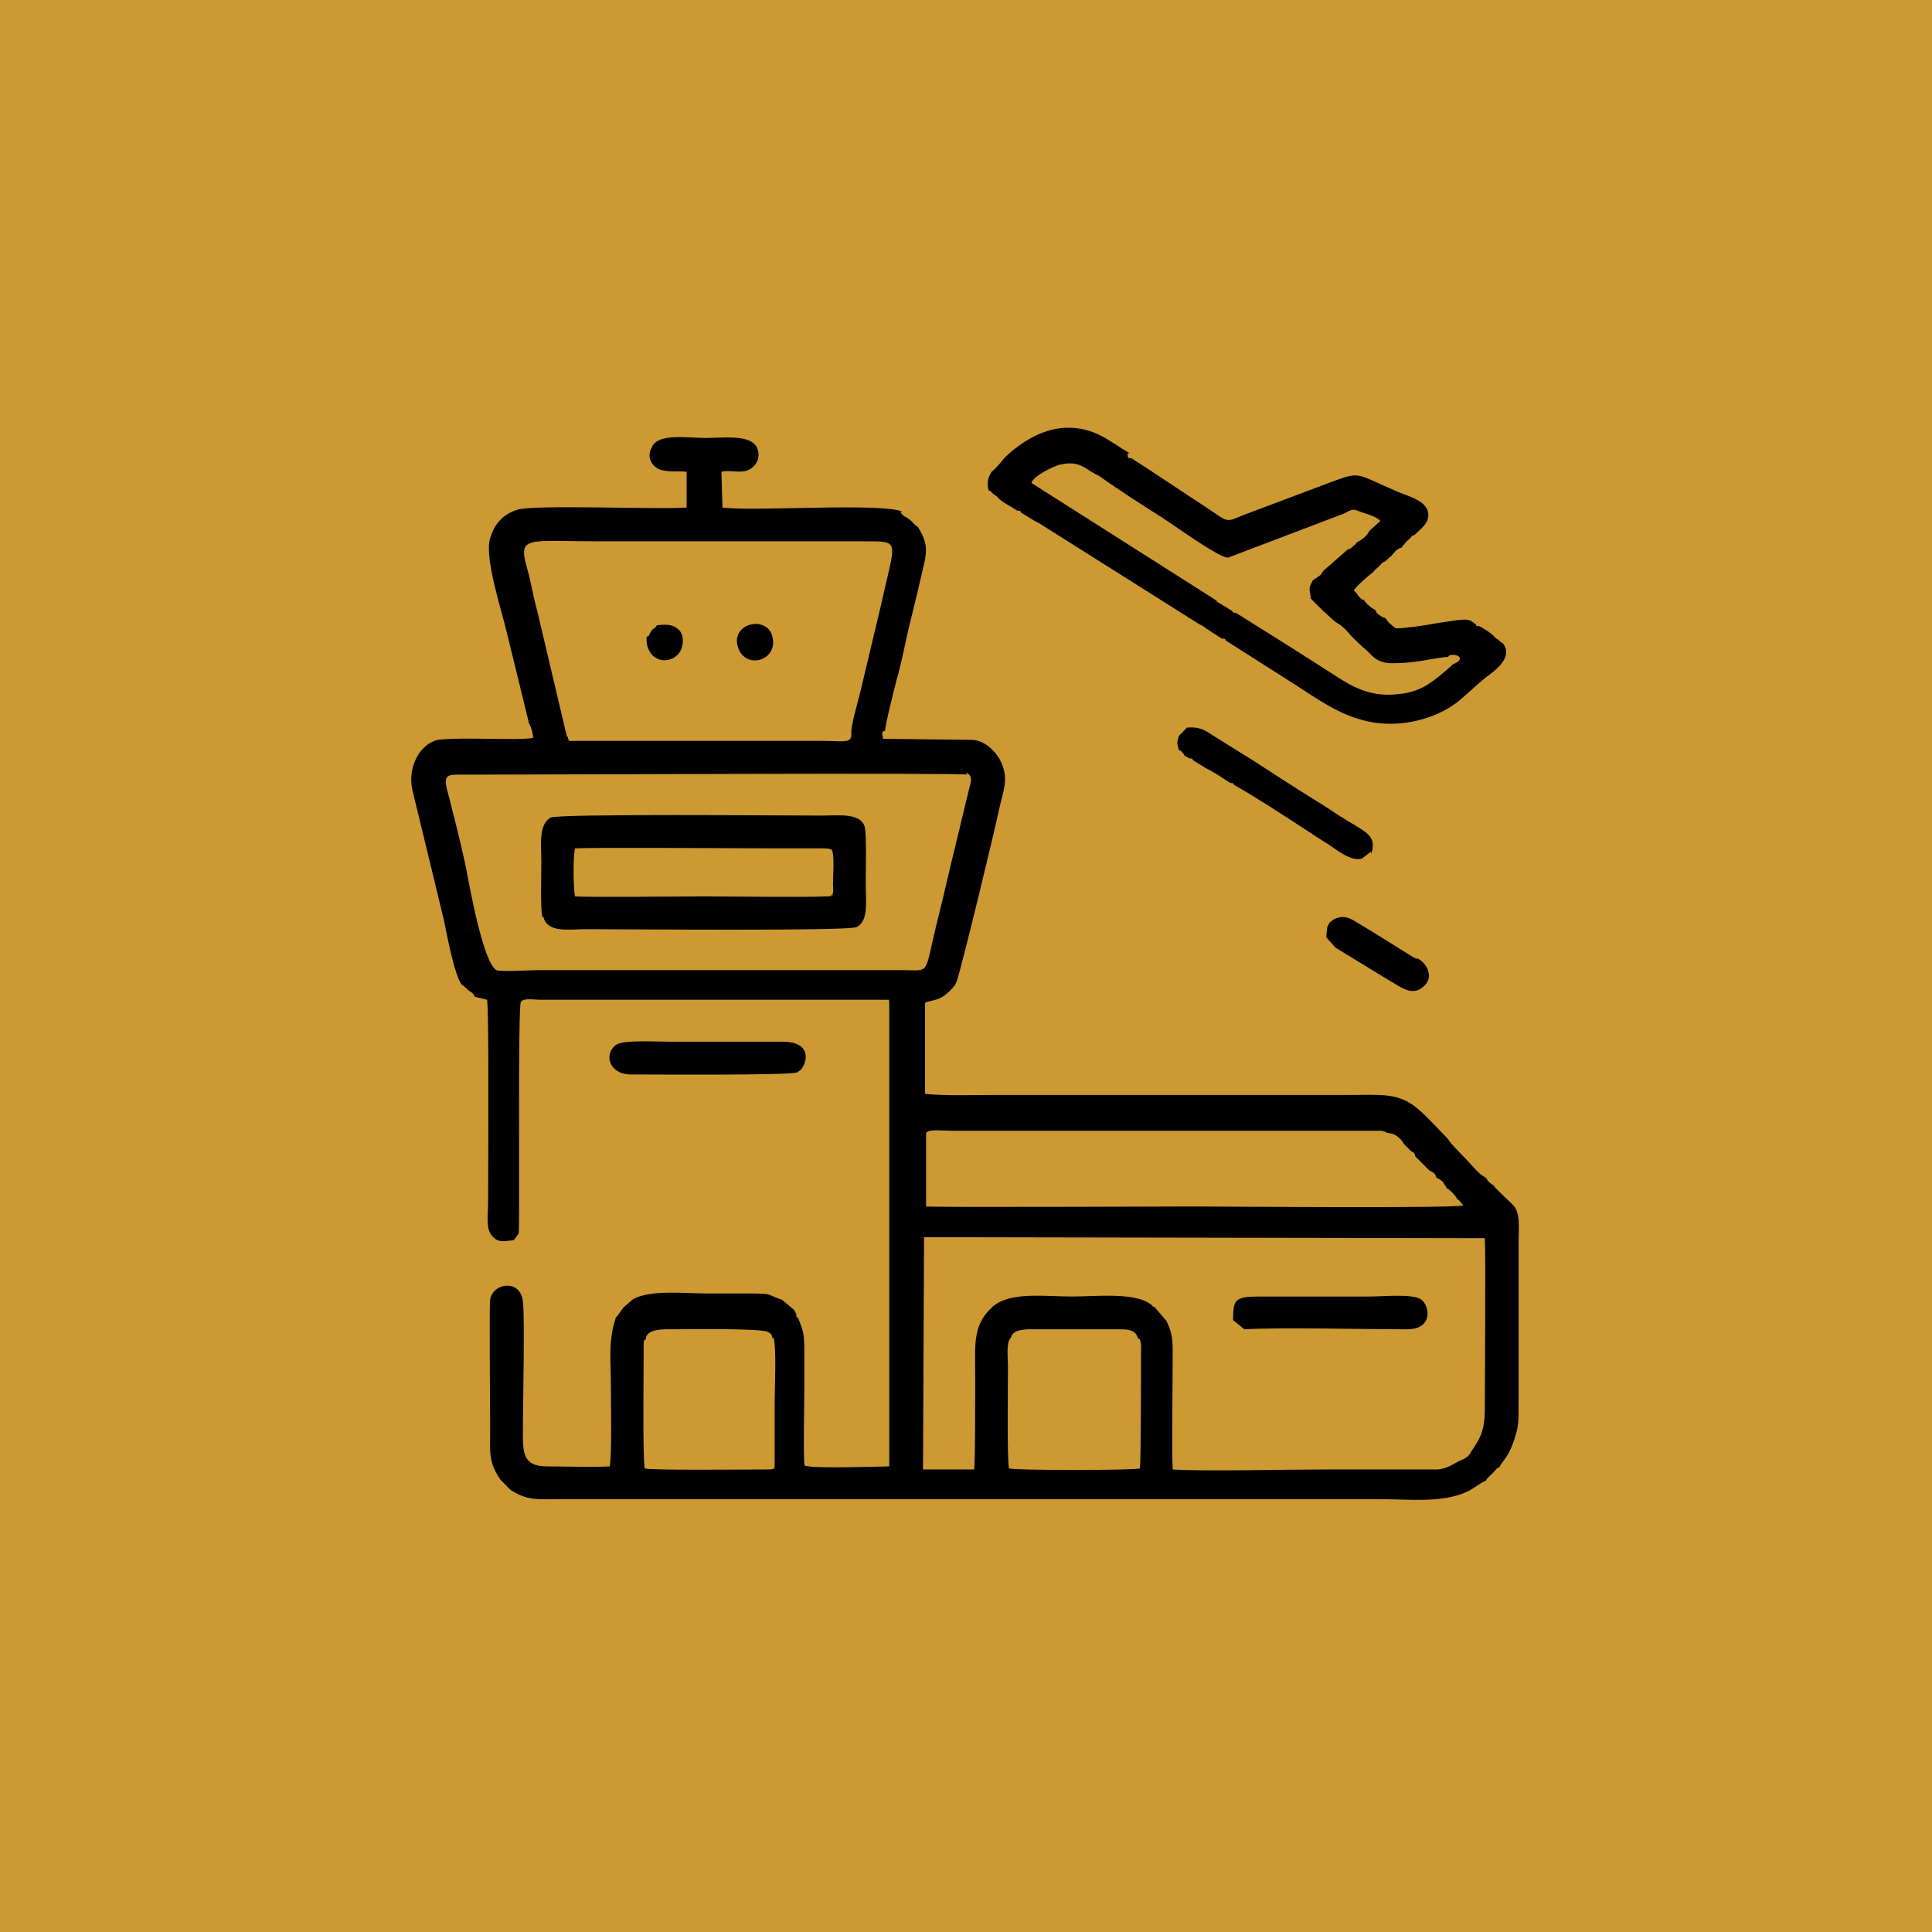 <?xml version="1.0" encoding="UTF-8"?>
<!-- Creator: CorelDRAW X6 -->
<svg xmlns="http://www.w3.org/2000/svg" xmlns:xlink="http://www.w3.org/1999/xlink" xml:space="preserve" width="18.878mm" height="18.878mm" version="1.1" style="shape-rendering:geometricPrecision; text-rendering:geometricPrecision; image-rendering:optimizeQuality; fill-rule:evenodd; clip-rule:evenodd" viewBox="0 0 1888 1888">
 <defs>
  <style type="text/css">
   <![CDATA[
    .fil1 {fill:black}
    .fil0 {fill:#CC9933}
   ]]>
  </style>
 </defs>
 <g id="Layer_x0020_1">
  <g id="_1213585824">
   <rect class="fil0" width="1888" height="1888"></rect>
   <path class="fil1" d="M1112 1308c-2,-10 -13,-9 -24,-9l-73 0c-10,0 -25,-1 -27,8 -5,5 -3,17 -3,30 0,21 -1,86 1,98 6,2 121,2 128,0 1,-12 1,-88 1,-112 0,-5 1,-12 -2,-15l0 0zm-357 0c-1,-5 -2,-5 -6,-7 -16,-3 -73,-2 -96,-2 -6,0 -22,0 -22,10 -1,1 -2,-1 -2,6 0,2 0,6 0,8 0,23 -1,100 1,112 8,2 95,1 119,1 10,0 6,-1 8,-2 0,-21 0,-43 0,-64 0,-15 2,-50 -1,-63l1 0zm373 -31l12 14c5,11 6,16 6,31 0,23 -1,102 0,114 30,2 112,0 148,0l111 0c11,-1 17,-7 25,-10 4,-2 6,-4 8,-8 9,-13 13,-21 13,-41 0,-28 1,-150 0,-167l-548 -1 -1 227 50 0c1,-8 1,-74 1,-88 0,-34 -3,-53 17,-71 17,-15 51,-10 78,-10 23,0 66,-5 79,10l-1 0zm295 -107c-2,-3 -6,-7 -9,-9l0 1c-1,-2 0,-1 -2,-4 -1,-1 -1,-1 -1,-2 -3,-3 -2,-2 -5,-4l-2 -1c-2,-4 -2,-5 -7,-7l-5 -5 -8 -8 -1 -1c-1,-2 1,-1 -2,-4 -2,-1 -2,-1 -4,-3l-5 -5c-2,-4 -6,-8 -11,-10l-6 -1c-1,-1 -1,-1 -5,-2l-420 0c-10,0 -25,-2 -25,3l0 71c15,1 242,0 263,0 18,0 250,2 262,-1l-5 -6 0 1zm-478 -413c-5,-2 -419,0 -488,0 -20,0 -25,-2 -19,19 6,23 12,47 17,70 4,21 17,94 30,102 4,2 33,0 41,0l355 0c30,0 21,7 36,-52 6,-24 11,-47 17,-71l13 -54c2,-7 4,-13 -3,-16l0 0zm-390 -36c1,4 1,3 7,3l242 0c21,0 28,3 28,-7 -1,-7 7,-33 9,-42l20 -84c14,-64 20,-62 -17,-62l-258 0c-71,0 -80,-6 -71,26 4,14 6,28 10,42l29 123 1 0zm326 -219c1,1 1,1 2,2 0,0 1,1 2,1 9,6 6,6 12,10 12,19 8,27 3,49 -4,18 -8,33 -12,50 -4,17 -7,34 -12,51 -2,8 -11,43 -11,49 -4,1 -3,3 -2,8l87 1c7,0 15,5 18,8l3 3c5,5 10,14 11,24 1,10 -3,21 -5,30 -5,24 -36,152 -42,171l-2 4c-14,17 -21,13 -29,17l0 89c20,2 48,1 70,1l348 0c25,0 42,-2 59,10 10,7 25,24 34,33 2,4 13,15 17,19 4,4 12,14 17,17l3 2c2,2 0,1 3,4 1,1 2,2 4,3 6,7 13,13 20,20 7,8 5,22 5,35l0 161c0,16 0,21 -5,35 -5,15 -11,19 -14,25 -3,1 -1,0 -4,3 -4,5 -7,6 -9,10 -4,1 -12,8 -19,11 -24,11 -57,7 -85,7l-799 0c-23,0 -33,2 -50,-9l-10 -10c-12,-18 -10,-26 -10,-52 0,-18 -1,-115 0,-124 3,-17 30,-20 32,2 2,15 0,101 0,124 0,23 -1,37 24,37 19,0 42,1 61,0 2,-17 1,-56 1,-76 0,-29 -3,-46 5,-70 1,-1 1,0 2,-2l5 -7c3,-3 6,-5 9,-8 17,-10 50,-6 73,-6 13,0 26,0 40,0 26,0 17,1 33,6l12 10c1,2 1,2 2,4 1,4 -1,2 2,4 5,13 6,15 6,32 0,12 0,25 0,37 0,22 -1,52 0,74 2,3 -1,1 5,2 8,2 77,0 78,0l0 -454c-2,-2 4,-2 -4,-2 -60,0 -119,0 -179,0l-157 0c-8,0 -17,-2 -20,2 -3,6 -1,198 -2,224 0,3 0,2 -2,5 -2,3 -1,1 -3,4 -11,1 -17,3 -23,-7 -4,-7 -2,-21 -2,-30 0,-25 1,-187 -1,-198l-12 -3c-2,-4 -3,-4 -6,-6 -2,-2 -3,-3 -7,-6 -7,-10 -14,-47 -17,-62l-31 -128c-5,-22 7,-45 25,-49 24,-3 81,1 93,-2 0,-4 -2,-11 -4,-14l-22 -90c-5,-21 -22,-73 -16,-91 4,-14 13,-24 27,-28 16,-5 135,0 165,-2l0 -35c-9,-1 -20,1 -28,-3 -7,-4 -11,-12 -6,-21 6,-14 35,-9 52,-9 18,0 45,-4 51,10 4,10 -2,18 -8,21 -8,4 -18,0 -27,2l1 35c32,4 155,-5 176,4l-2 0zm306 85l4 2 13 8c2,3 0,1 4,2 32,20 67,42 98,62 17,11 35,21 63,17 10,-1 21,-5 29,-11 5,-3 18,-14 22,-18 11,-4 6,-9 1,-9 0,0 -3,0 -3,0 -3,1 -1,0 -3,2 -10,0 -33,7 -58,6 -11,-1 -15,-6 -21,-12 -6,-5 -10,-9 -16,-15 -3,-4 -9,-10 -13,-12 -4,-2 -10,-9 -14,-12l-12 -12c-1,-10 -3,-9 2,-18 2,-1 4,-3 6,-4 1,-1 2,-1 2,-2 2,-2 0,0 2,-3l24 -21c3,-1 3,-1 5,-3 2,-2 2,-1 4,-4l0 0c4,-2 10,-6 12,-11l11 -10c-4,-4 -11,-6 -17,-8 -11,-4 -9,-4 -19,1l-113 43c-9,0 -53,-32 -64,-39 -22,-14 -41,-26 -62,-41l-4 -2c-11,-6 -16,-13 -34,-9 -8,2 -27,12 -28,18l181 115 1 1zm-85 -141c2,3 0,1 4,2 19,12 50,33 70,46 26,17 20,17 40,9l85 -32c30,-11 23,-8 66,10 12,5 33,10 28,27 -2,6 -10,12 -13,15 -3,1 -1,-1 -3,2 0,0 -1,1 -2,2 -2,2 -2,1 -4,4 -2,3 -2,1 -3,4 -3,1 -3,1 -6,3 -1,2 -3,3 -4,5 -2,1 -4,4 -7,6 -3,1 -1,0 -4,3 -1,1 -1,1 -2,2 -2,2 -3,2 -5,5 -3,2 -17,14 -19,18l3 3c1,2 1,2 3,4 4,4 1,1 4,2 1,2 -1,0 2,3 1,1 1,2 2,2 2,2 2,2 5,4l2 1c2,4 0,2 4,5 3,2 2,2 6,3l0 0c2,4 6,7 10,10 9,0 30,-3 40,-5 6,-1 14,-2 20,-3 10,-1 12,-1 18,4 2,3 0,1 4,2 2,1 12,7 13,9 0,0 1,0 1,1 0,0 1,1 1,1 0,0 0,0 0,0l3 2c2,2 2,2 5,4 10,14 -9,27 -17,33 -10,8 -20,18 -29,25 -20,15 -54,25 -86,18 -28,-6 -48,-21 -73,-37l-66 -42c-1,-2 -1,-2 -4,-2 -3,-2 -16,-10 -18,-12l-4 -2 -157 -99 -4 -2 -13 -8c-1,-2 -1,-2 -4,-2 -4,-3 -16,-9 -18,-12 -2,-2 -3,-3 -5,-4 -1,-1 -1,-1 -2,-2 -1,-1 -1,-1 -3,-2 -2,-8 0,-13 3,-18 3,-2 10,-10 12,-13 12,-12 35,-29 60,-30 29,-1 44,14 63,25l-2 0zm-289 429c2,-3 1,-7 1,-11 0,-8 2,-33 -2,-34 -4,-1 -2,-1 -15,-1l-47 0c-33,0 -167,-1 -188,0 -2,6 -2,39 0,47 13,1 105,0 127,0 20,0 100,1 118,0 7,0 5,-1 6,-2l1 1zm-283 21c-2,-6 -1,-43 -1,-53 0,-17 -3,-37 9,-44 7,-4 230,-2 265,-2 16,0 38,-3 42,11 2,8 1,43 1,54 0,20 3,38 -9,44 -8,4 -229,2 -265,2 -16,0 -37,4 -41,-12zm810 -64l-9 7c-11,3 -24,-8 -33,-14 -10,-6 -20,-13 -31,-20 -20,-13 -40,-26 -61,-38 -2,-3 0,-1 -4,-2 -6,-4 -12,-8 -19,-12l-4 -2 -13 -8c-2,-3 0,-1 -4,-2l-5 -3c-1,-3 1,0 -2,-3 -1,-2 -1,-1 -3,-2 -2,-8 -2,-6 0,-14 1,-1 1,-1 2,-2 0,0 2,-1 2,-2 2,-2 1,-1 4,-4 15,-1 19,4 29,10 8,5 16,10 24,15 15,9 31,20 47,30 15,10 31,19 47,30 28,18 39,19 33,39l0 1zm-557 213l-4 3c-9,3 -137,2 -164,2 -20,-1 -25,-20 -13,-29 7,-5 40,-3 53,-3l110 0c29,0 24,21 17,28l1 -1zm433 254l-11 -9c0,-21 2,-23 28,-23l106 0c12,0 42,-3 50,3 8,6 12,29 -14,29 -45,0 -122,-2 -159,0l-1 0zm166 -364c2,3 0,1 4,2 9,5 16,19 4,28 -11,9 -23,-2 -31,-6 -18,-11 -36,-22 -54,-33l-8 -9c0,0 0,-1 -1,-1l1 -10 2 -4c6,-6 14,-8 23,-3 7,4 13,8 20,12 13,8 27,17 40,25l1 0zm-661 -303c-7,-24 30,-31 34,-9 5,23 -27,32 -34,9zm-88 -10c2,-2 1,0 2,-3 5,-8 3,-2 7,-8 10,-1 16,-1 22,5 5,6 4,17 -1,23 -12,13 -33,5 -31,-17l0 0z"></path>
  </g>
 </g>
</svg>

